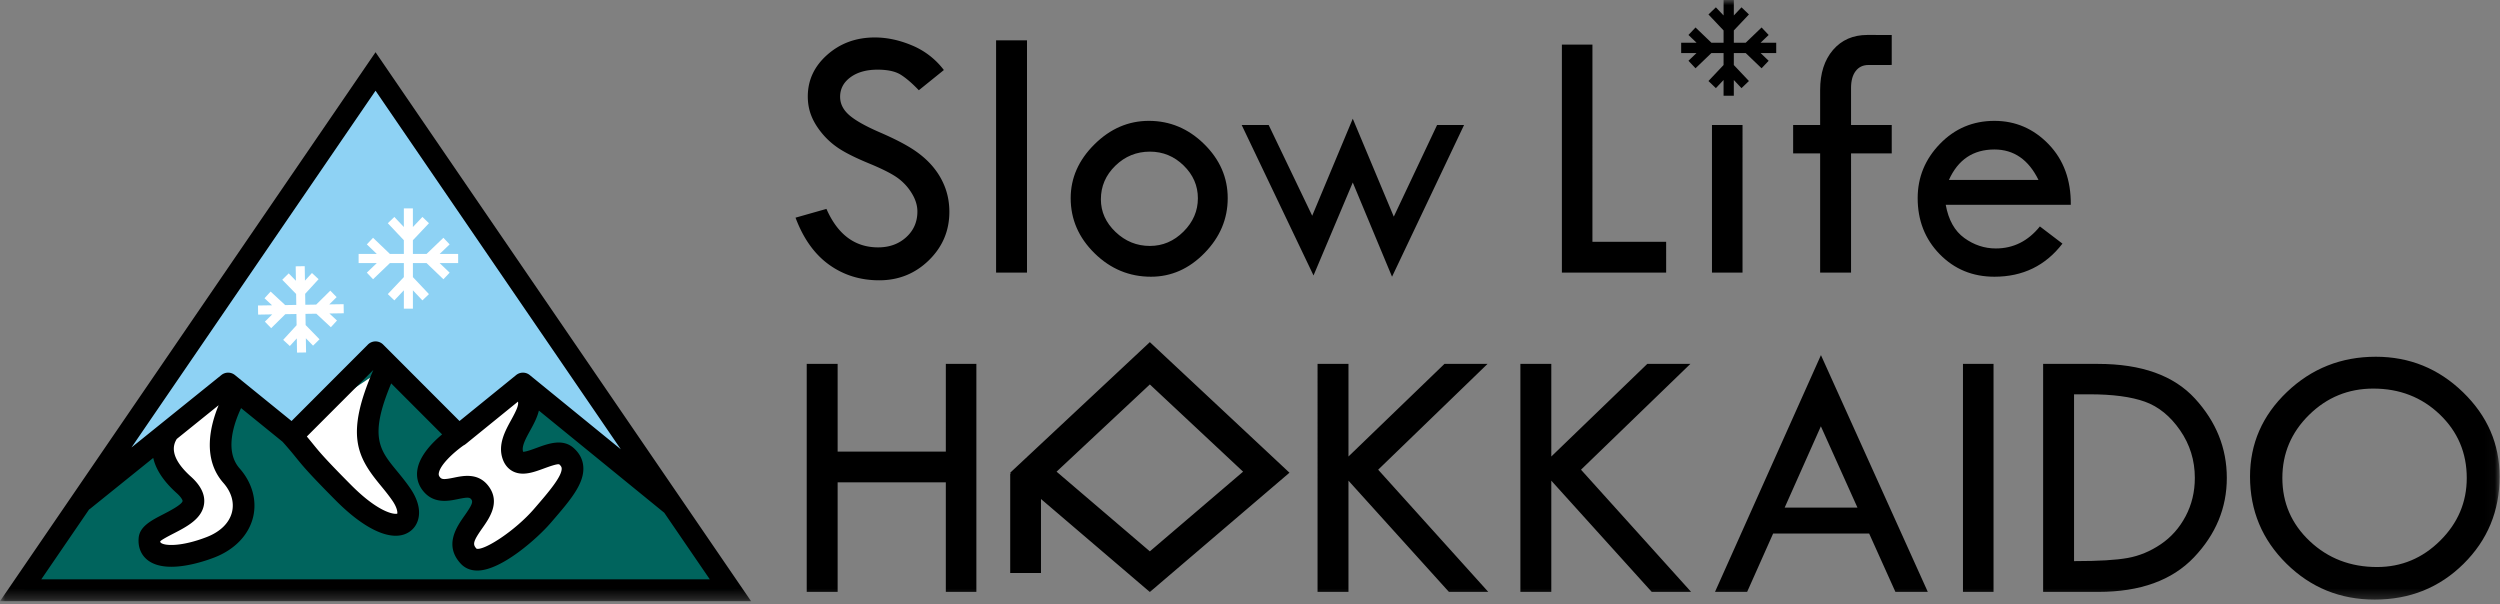 <svg width="240" height="58" xmlns="http://www.w3.org/2000/svg" xmlns:xlink="http://www.w3.org/1999/xlink"><rect width="100%" height="100%" fill="#808080" stroke="none"/><defs><path id="a" d="M0 57.713h239.962V0H0z"/></defs><g fill="none" fill-rule="evenodd"><path d="M86.996 22.772c-.716.65-1.615.976-2.695.976-2.228 0-3.882-1.232-4.962-3.694l-2.968.842c.75 2.005 1.822 3.507 3.215 4.51 1.393 1.002 2.999 1.503 4.817 1.503 1.865 0 3.454-.641 4.767-1.922 1.313-1.282 1.97-2.833 1.97-4.653 0-.778-.122-1.517-.366-2.214a6.813 6.813 0 0 0-1.115-1.992c-.5-.629-1.138-1.204-1.915-1.725-.778-.52-1.864-1.083-3.26-1.687-1.396-.604-2.384-1.16-2.963-1.669-.58-.508-.87-1.093-.87-1.755 0-.765.333-1.39.996-1.876.663-.485 1.529-.728 2.595-.728.975 0 1.721.163 2.237.49.517.326 1.092.822 1.728 1.486l2.404-1.941a7.394 7.394 0 0 0-3.035-2.354c-1.217-.516-2.416-.773-3.599-.773-1.785 0-3.302.552-4.553 1.656-1.251 1.105-1.876 2.44-1.876 4.01 0 .651.11 1.264.334 1.836.222.572.573 1.148 1.052 1.725a7.261 7.261 0 0 0 1.703 1.494c.656.418 1.592.878 2.809 1.38 1.216.503 2.104.949 2.66 1.336a5.05 5.05 0 0 1 1.4 1.482c.376.6.564 1.196.564 1.79 0 .994-.358 1.816-1.074 2.467" fill="#000"/><mask id="b" fill="#fff"><use xlink:href="#a"/></mask><path fill="#000" mask="url(#b)" d="M95.624 26.17h2.968V3.87h-2.968zm11.451-10.262c.927-.9 2.032-1.351 3.317-1.351 1.25 0 2.33.445 3.24 1.333.91.89 1.365 1.937 1.365 3.142 0 1.216-.46 2.283-1.381 3.202-.922.918-1.996 1.376-3.224 1.376-1.262 0-2.362-.447-3.3-1.342-.938-.895-1.407-1.94-1.407-3.133 0-1.25.463-2.326 1.39-3.227m3.42 10.657c1.944 0 3.658-.758 5.141-2.276 1.484-1.517 2.225-3.273 2.225-5.266 0-1.981-.756-3.713-2.267-5.197-1.512-1.483-3.28-2.224-5.304-2.224-1.967 0-3.71.753-5.227 2.26-1.518 1.505-2.277 3.226-2.277 5.161 0 2.028.765 3.791 2.294 5.292 1.529 1.5 3.334 2.25 5.414 2.25m23.142 0l6.916-14.568h-2.59l-4.158 8.8-3.937-9.402-3.894 9.317-4.18-8.715H119.2l6.898 14.448 3.768-8.925zm26.315-3.35h-7.077V4.283h-2.933V26.17h10.01zm4.399 2.955h2.933V11.997h-2.934zm10.384 0h2.967V14.728h3.906v-2.731H177.7V8.45c0-.696.148-1.24.444-1.627.295-.388.705-.583 1.228-.583.625 0 .532-.003 2.234-.003V3.36c-1.268 0-1.654-.005-2.337-.005-1.375 0-2.475.48-3.3 1.44-.824.96-1.236 2.246-1.236 3.858v3.344h-2.592v2.731h2.592V26.17zm16.73-11.82c1.864 0 3.274.974 4.23 2.92h-8.596c.875-1.946 2.33-2.92 4.366-2.92m6.532 9.037l-2.166-1.65c-1.137 1.41-2.547 2.114-4.23 2.114-1.091 0-2.1-.335-3.027-1.005-.926-.67-1.52-1.732-1.782-3.187h12.006c.023-2.382-.688-4.32-2.132-5.816-1.444-1.494-3.178-2.241-5.201-2.241-2.057 0-3.8.735-5.227 2.207-1.427 1.472-2.14 3.21-2.14 5.214 0 2.142.705 3.935 2.114 5.378 1.41 1.442 3.16 2.164 5.253 2.164 2.728 0 4.905-1.06 6.532-3.178M165.462 6.242l-1.451 1.536.713.684.738-.781v1.512h.985V7.682l.737.78.713-.685-1.45-1.534v-1.15h1.14l1.525 1.462.68-.718-.776-.745h1.501V4.1h-1.5l.775-.742-.68-.72L167.59 4.1h-1.142V2.922l1.45-1.534-.713-.684-.737.78V0h-.984v1.485l-.739-.781-.713.684 1.451 1.536V4.1h-1.169l-1.523-1.462-.68.718.775.744h-1.474v.992h1.473l-.774.743.679.72 1.524-1.463h1.169zm-74.663 37.11H80.413v-8.418h-2.968V56.82h2.968V46.307h10.386v10.514h2.933V34.934H90.8zm52.006-8.418h-4.137l-9.215 8.89v-8.89h-2.968V56.82h2.968V46.144l9.643 10.677h3.778l-10.57-11.73zm19.473 0h-4.138l-9.215 8.89v-8.89h-2.968V56.82h2.968V46.144l9.642 10.677h3.78l-10.57-11.73zm9.05 13.796l3.476-7.806 3.512 7.806h-6.988zm-6.69 8.091h3.087l2.494-5.6h9.22l2.52 5.6h3.11l-10.258-22.729-10.172 22.73zm23.807 0h2.934V34.934h-2.934zm21.372-7.258c-.591 1.117-1.387 2.013-2.387 2.688-1.001.677-2.058 1.114-3.172 1.315-1.115.2-2.774.3-4.98.3h-.17V37.854h1.5c2.217 0 3.982.236 5.295.705 1.313.47 2.442 1.385 3.385 2.748.944 1.364 1.416 2.887 1.416 4.57 0 1.34-.296 2.569-.887 3.686m-8.407-14.63h-5.27v21.888h5.304c4.013 0 7.071-1.105 9.175-3.315 2.103-2.21 3.155-4.753 3.155-7.628 0-2.853-1.018-5.389-3.053-7.611-2.035-2.223-5.139-3.333-9.311-3.333m32.848 16.968c-1.7 1.688-3.72 2.532-6.063 2.532-2.547 0-4.697-.827-6.454-2.48-1.757-1.654-2.635-3.676-2.635-6.068 0-2.356.855-4.376 2.566-6.058 1.711-1.683 3.766-2.524 6.165-2.524 2.524 0 4.65.827 6.379 2.48 1.727 1.654 2.592 3.688 2.592 6.102 0 2.323-.85 4.328-2.55 6.016m2.192-14.247c-2.342-2.272-5.134-3.408-8.374-3.408-3.32 0-6.162 1.127-8.527 3.382-2.364 2.254-3.547 4.96-3.547 8.12 0 3.273 1.165 6.06 3.496 8.36 2.33 2.3 5.156 3.451 8.476 3.451 3.365 0 6.205-1.141 8.518-3.424 2.313-2.284 3.47-5.08 3.47-8.387 0-3.125-1.17-5.823-3.512-8.094M110.385 52.93l-8.954-7.65 8.954-8.374 8.952 8.374-8.952 7.65zM96.98 45.38l.086.074h-.086v9.557h2.955v-7.106l10.45 8.928 13.404-11.453-13.404-12.536L96.98 45.38z"/><path fill="#8ED2F4" mask="url(#b)" d="M28.41 41.823l7.988-8 7.989 8 6.162-5 12.68 9.26L36.398 6.86 9.017 46.887l13.23-10.064z"/><path fill="#00645D" mask="url(#b)" d="M70.468 56.665L63.23 46.083l-12.681-9.26-6.162 5-7.99-7.999-7.988 7.999-6.162-5-13.23 10.063-6.69 9.779z"/><path d="M28.032 41.278c2.136 2.367 1.22 1.73 5.192 5.731 5.02 5.057 7.538 3.01 5.546.144-2.348-3.38-5.069-4.142-1.438-12.104m-14.311 2.367s-3.146 4.996-.534 7.961c2.078 2.359 1.532 5.507-1.842 6.813-2.956 1.146-8.02.871-5.749-.698 2.67-1.845 5.87-2.545 2.999-4.93-1.757-1.462-2.67-3.66-1.388-5.488m27.793.276s-4.374 2.794-2.932 4.765c1.246 1.702 3.568-.72 4.745.966 1.351 1.934-3.134 3.903-1.102 6.054 1.27 1.344 5.434-2.008 7.04-3.869 2.136-2.475 3.872-4.42 2.311-5.767-1.273-1.1-4.419 1.94-5.121-.058-.703-1.999 2.525-4.205 1.245-5.96" fill="#FFF" mask="url(#b)"/><path d="M8.552 48.907c.035-.021.07-.04.103-.067l6.056-4.88c.224.995.865 2.133 2.233 3.362.51.457.591.726.585.773-.044.342-1.305.992-1.844 1.27-1.169.602-2.272 1.17-2.373 2.27-.081.892.233 1.656.884 2.153.602.458 1.408.622 2.252.622 1.65 0 3.445-.626 4.139-.895 1.945-.753 3.297-2.162 3.71-3.868.386-1.602-.086-3.31-1.298-4.684-1.476-1.675-.521-4.376.146-5.784l3.979 3.228c.648.724.985 1.14 1.308 1.538.636.785 1.185 1.464 3.79 4.087 2.207 2.224 4.24 3.401 5.765 3.401.582 0 1.09-.171 1.505-.522.784-.662 1.22-2.128-.136-4.078-.424-.612-.864-1.146-1.252-1.618-1.659-2.017-2.699-3.284-.549-8.407l4.888 4.895c-.964.806-2.117 2.01-2.36 3.312-.135.726.02 1.419.448 2.003 1.02 1.393 2.485 1.092 3.454.892.955-.196 1.122-.167 1.277.056.163.233.02.563-.664 1.535-.753 1.072-2.015 2.866-.341 4.638.276.292.77.635 1.563.635h.063c2.316-.053 5.745-3.139 6.953-4.539l.13-.15c1.759-2.037 3.15-3.646 3.03-5.284-.05-.701-.373-1.312-.956-1.816-1.042-.9-2.42-.393-3.527.015-.389.143-1.017.374-1.29.374l-.002-.002c-.175-.499.258-1.285.676-2.044.307-.557.667-1.213.836-1.91l12.037 9.81 4.37 6.389H3.963l4.59-6.71zm9.777-3.15c-2.13-1.914-1.7-3.071-1.357-3.62l4.017-3.238c-.81 1.956-1.594 5.132.453 7.456.763.865 1.058 1.858.832 2.796-.252 1.042-1.117 1.897-2.434 2.407-2.341.908-3.976.872-4.388.558-.026-.02-.063-.048-.07-.155.222-.2.833-.514 1.251-.73 1.302-.67 2.777-1.43 2.96-2.87.112-.874-.313-1.75-1.264-2.605zm18.172.796c.38.462.774.94 1.15 1.482.493.709.514 1.154.488 1.274-.263.09-1.764-.058-4.446-2.76-2.53-2.548-3.048-3.188-3.649-3.93a45.26 45.26 0 0 0-.588-.714l6.39-6.397c-2.716 6.237-1.555 8.357.655 11.045zm12.576-6.243c-.582 1.057-1.306 2.372-.818 3.762.25.707.698 1.044 1.031 1.202.922.437 1.947.06 2.937-.305.438-.16 1.253-.458 1.458-.393.222.192.23.318.235.378.056.767-1.315 2.355-2.525 3.755l-.13.15c-1.793 2.078-4.793 4.026-5.518 3.815-.375-.406-.36-.667.55-1.96.685-.975 1.72-2.447.667-3.955-.978-1.401-2.433-1.101-3.395-.903-.999.206-1.178.17-1.363-.082-.072-.099-.11-.195-.077-.373.146-.789 1.369-1.927 2.365-2.638a.969.969 0 0 0 .199-.124l.096-.077c.022-.015.046-.032.069-.046l-.004-.007 4.87-3.953c.085.334-.141.837-.647 1.754zm10.525 2.824l-8.746-7.127a1.034 1.034 0 0 0-1.307 0l-5.436 4.41-7.328-7.337a1.036 1.036 0 0 0-1.468 0l-7.328 7.338-5.436-4.412a1.034 1.034 0 0 0-1.302-.002l-8.63 6.954 23.43-34.25 23.55 34.426zM36.052 5.013L0 57.713h72.102l-36.05-52.7z" fill="#000" mask="url(#b)"/><path fill="#FFF" mask="url(#b)" d="M33.002 30.074l-.014-.873-1.377.021.706-.698-.608-.623-1.355 1.34-1.043.017-.017-1.05 1.29-1.407-.637-.592-.672.733-.022-1.389-.867.014.021 1.387-.691-.71-.62.612 1.331 1.365.016 1.05-1.066.017-1.396-1.298-.588.642.726.676-1.353.02.014.875 1.354-.022-.706.699.607.623 1.356-1.341 1.066-.017.017 1.075-1.289 1.406.638.593.67-.733.021 1.364.868-.013-.021-1.364.692.711.62-.612-1.332-1.366-.017-1.074 1.042-.016 1.397 1.298.588-.642-.727-.676zm10.98-5.694h-1.776l.96-.92-.599-.632-1.619 1.552h-1.31v-1.318l1.542-1.633-.628-.602-.915.968v-1.79h-.867v1.788l-.912-.966-.628.602 1.54 1.631v1.32h-1.338l-1.618-1.552-.598.632.958.92h-1.747v.873h1.749l-.96.921.598.633 1.62-1.553h1.336v1.348l-1.541 1.631.628.603.913-.967v1.761h.868v-1.76l.913.967.628-.602-1.541-1.632v-1.348h1.31l1.62 1.554.597-.633-.96-.92h1.777z"/></g></svg>
